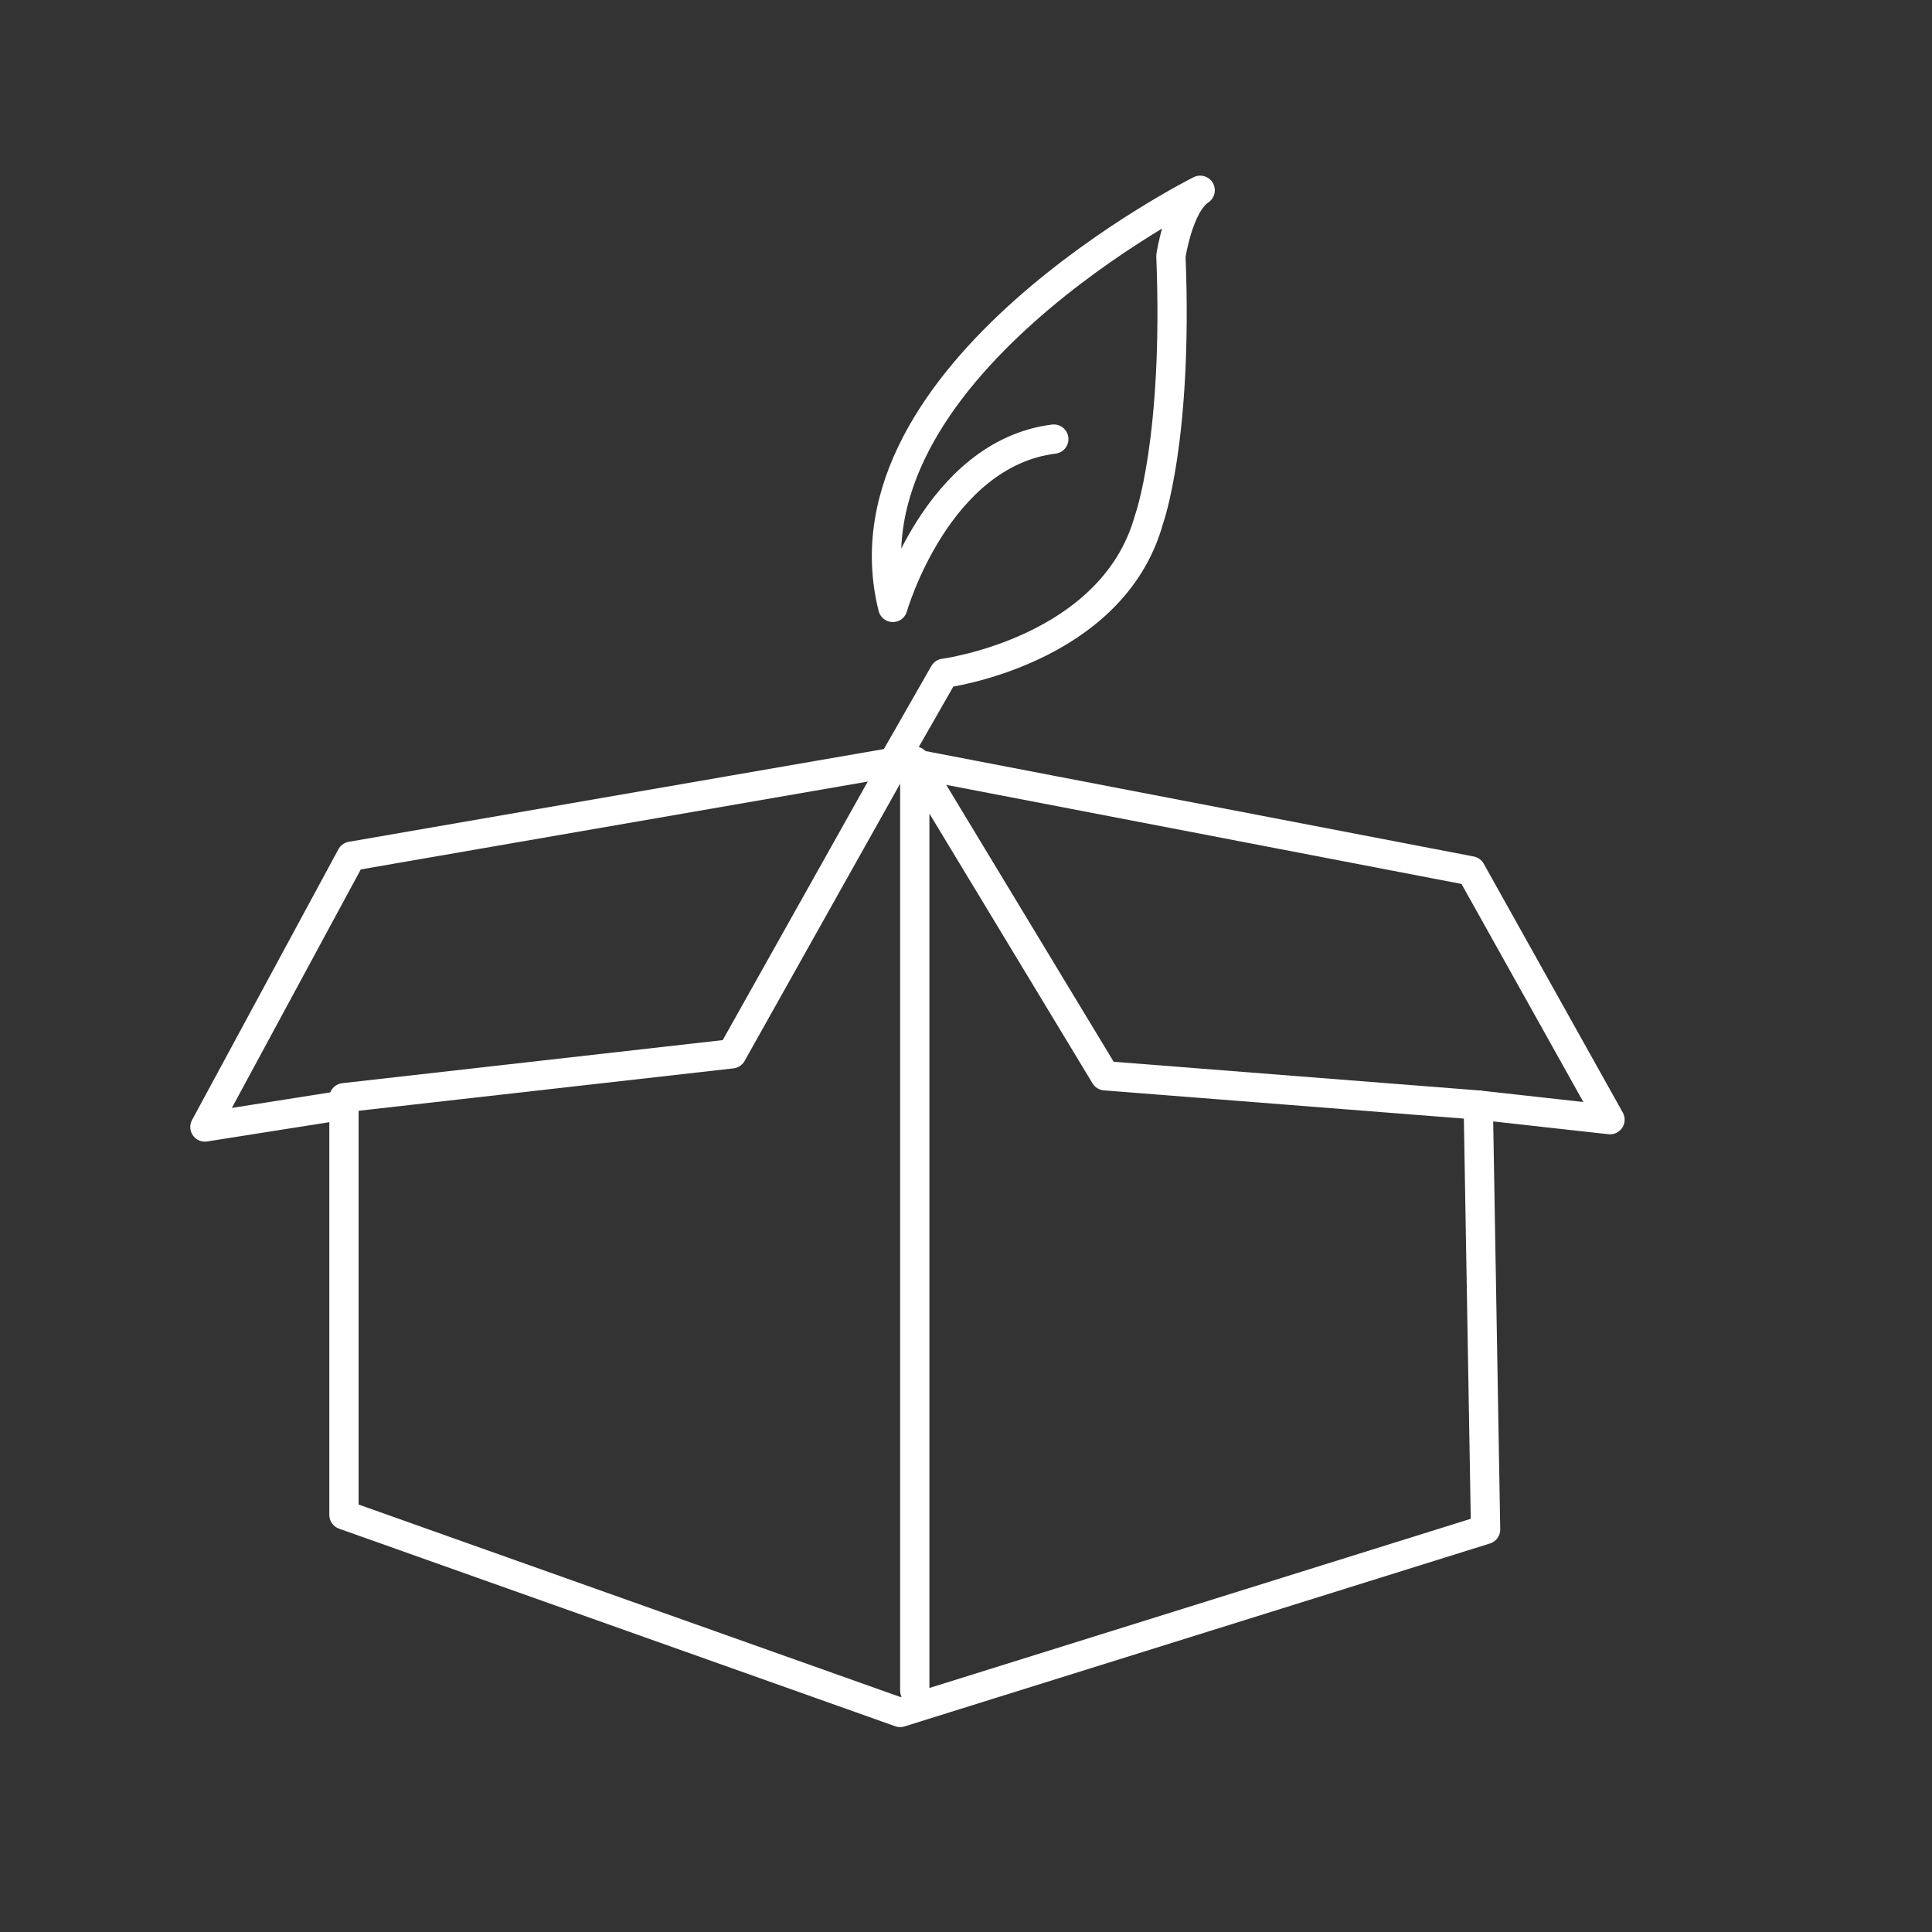 <?xml version="1.0" encoding="UTF-8"?>
<svg xmlns="http://www.w3.org/2000/svg" xmlns:xlink="http://www.w3.org/1999/xlink" version="1.1" id="Ebene_1" x="0px" y="0px" viewBox="0 0 26.4 26.4" style="enable-background:new 0 0 26.4 26.4;" xml:space="preserve">
<rect x="0" y="0" width="26.4" height="26.4" fill="#333333" stroke="none"/>
<style type="text/css">
	.st0{fill:none;stroke:#FFFFFF;stroke-width:0.4;stroke-linecap:round;stroke-linejoin:round;}
</style>
<g id="Icons_Weiss">
	<path class="st0" d="M14.4,6c-1.6,0.2-2.2,2.3-2.2,2.3c-0.8-3.2,4.2-5.7,4.2-5.7C16.1,2.8,16,3.5,16,3.5c0.1,2.5-0.3,3.6-0.3,3.6   c-0.5,1.8-2.8,2.1-2.8,2.1l-0.8,1.4"></path>
	<polygon class="st0" points="20.3,20.9 12.3,23.4 4.7,20.7 4.7,15.1 2.8,15.4 4.8,11.7 12.3,10.4 20.1,11.9 22,15.3 20.2,15.1  "></polygon>
	<polyline class="st0" points="12.5,23.1 12.5,10.4 15.1,14.7 20.2,15.1  "></polyline>
	<polyline class="st0" points="4.7,15 10,14.4 12.3,10.3  "></polyline>
</g>
</svg>
